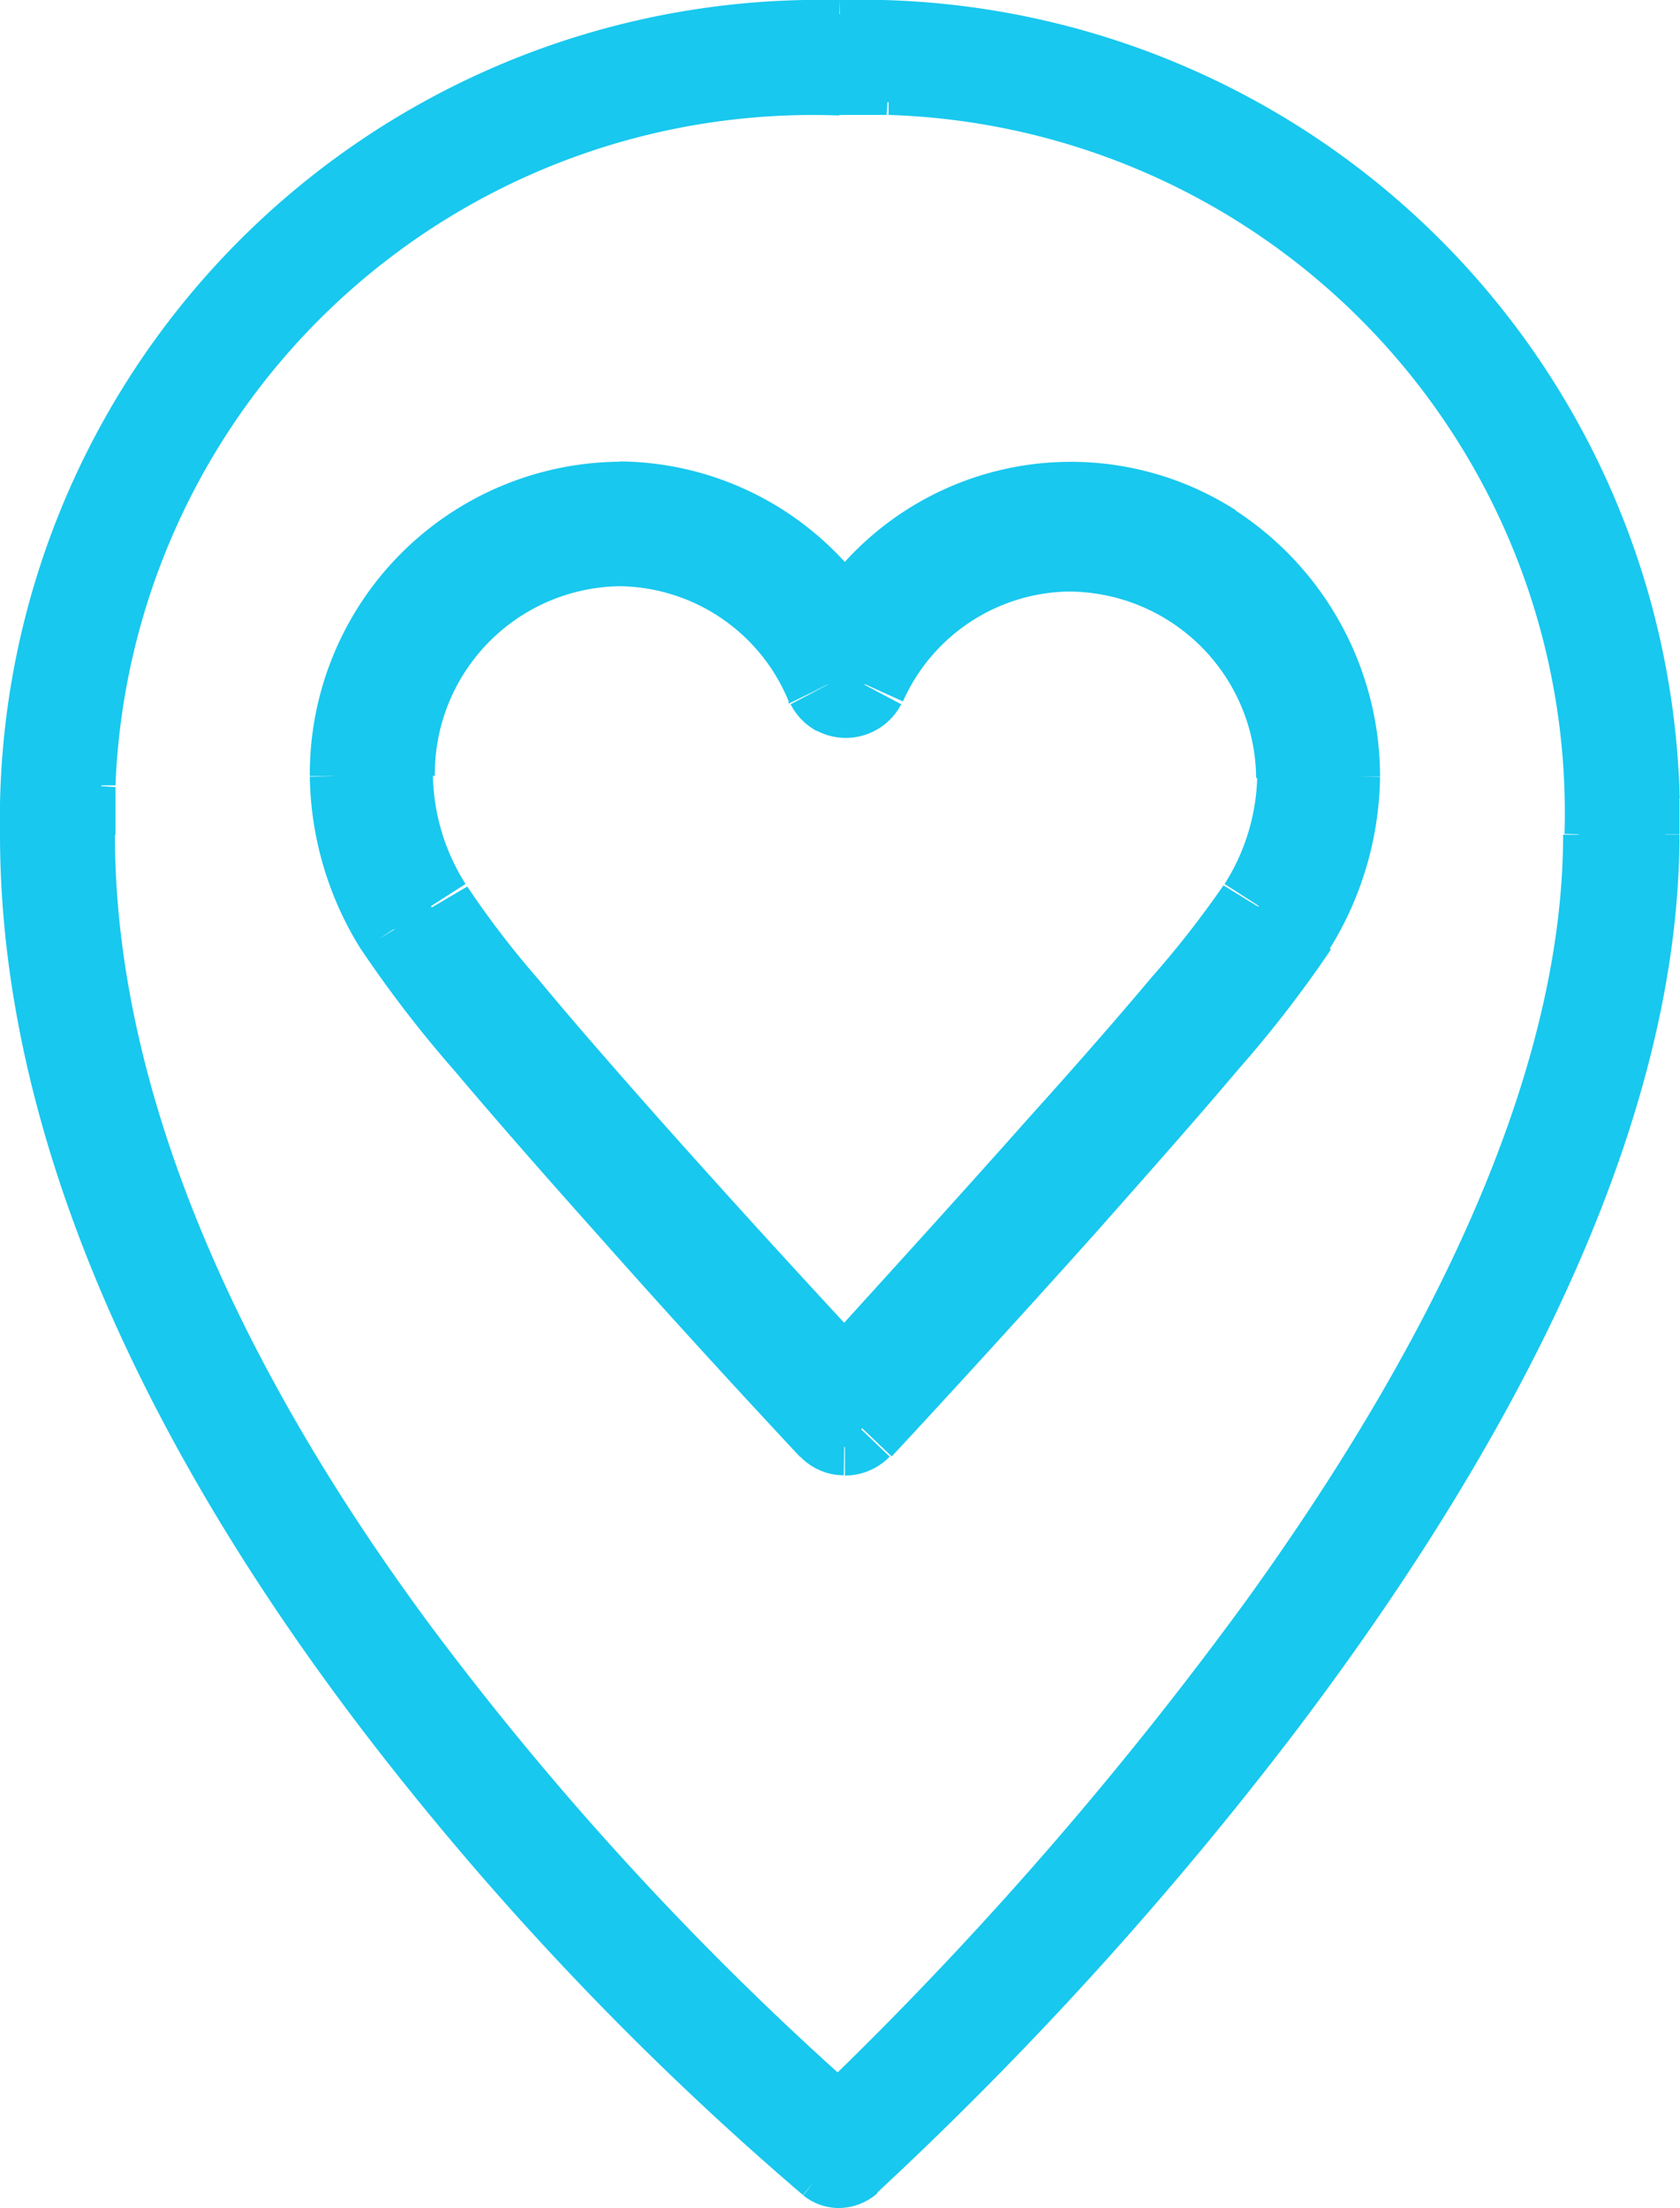 <?xml version="1.0" encoding="UTF-8"?> <svg xmlns="http://www.w3.org/2000/svg" viewBox="0 0 59.65 78.38"><defs><style>.cls-1,.cls-2{fill:#18c8ee;}.cls-1{fill-rule:evenodd;}</style></defs><title>Asset 1</title><g id="Layer_2" data-name="Layer 2"><g id="Layer_1-2" data-name="Layer 1"><path class="cls-1" d="M29.82,3.6A25.28,25.28,0,0,0,3.6,27.9c0,.58,0,1.15,0,1.73C3.59,50,24.83,69.87,29.76,74.26c4.91-4.71,26.3-26.31,26.3-44.63a25.3,25.3,0,0,0-24.5-26C31,3.57,30.4,3.58,29.82,3.6Zm0,74.28a1.6,1.6,0,0,1-1-.34C27.69,76.58.5,54,.5,29.63A28.59,28.59,0,0,1,28.54.5c.43,0,.85,0,1.28,0A28.58,28.58,0,0,1,59.13,28.35c0,.43,0,.86,0,1.28,0,22-27.13,46.8-28.3,47.85A1.54,1.54,0,0,1,29.82,77.88Z"></path><path class="cls-2" d="M3.6,27.9l.5,0h0Zm0,1.73h0ZM29.76,74.26l-.33.37.35.31.33-.32Zm26.3-44.63h0Zm-24.51-26v0Zm-2.72,74-.32.38h0ZM.5,29.63h0ZM28.54.5V1h0Zm1.28,0V1h0ZM59.13,28.34h0Zm0,1.29h0ZM30.84,77.48l-.33-.37h0Zm-1-74.38A25.77,25.77,0,0,0,3.1,27.88l1,0A24.78,24.78,0,0,1,29.8,4.1ZM3.1,27.88c0,.59,0,1.18,0,1.76l1,0c0-.57,0-1.13,0-1.7Zm0,1.75c0,10.33,5.39,20.5,11.33,28.59a110.37,110.37,0,0,0,15,16.41l.66-.75A109.79,109.79,0,0,1,15.22,57.62c-5.91-8-11.14-18-11.14-28h-1Zm27,45a133.07,133.07,0,0,0,15-17.28c6-8.29,11.4-18.39,11.4-27.72h-1c0,9-5.26,18.87-11.21,27.13A132.68,132.68,0,0,1,29.41,73.89Zm26.45-45a25.79,25.79,0,0,0-25-26.55l0,1a24.79,24.79,0,0,1,24,25.52Zm-25-26.55c-.59,0-1.18,0-1.76,0l0,1c.56,0,1.13,0,1.69,0ZM29.82,77.38a1.09,1.09,0,0,1-.67-.23l-.63.78a2,2,0,0,0,1.31.45Zm-.67-.22a107.51,107.51,0,0,1-14.52-15.1C7.71,53.28,1,41.65,1,29.63H0C0,42,6.88,53.85,13.85,62.68A108.27,108.27,0,0,0,28.51,77.92ZM1,29.62A28.09,28.09,0,0,1,28.55,1l0-1A29.1,29.1,0,0,0,0,29.64ZM28.55,1c.42,0,.84,0,1.26,0l0-1h-1.3Zm1.29,0a28.08,28.08,0,0,1,28.8,27.35l1,0A29.07,29.07,0,0,0,29.81,0ZM58.63,28.36c0,.42,0,.84,0,1.26l1,0c0-.43,0-.87,0-1.31Zm0,1.27C58.64,40.44,52,52,45,61.1a128.41,128.41,0,0,1-14.53,16l.67.74A129.64,129.64,0,0,0,45.82,61.7c6.94-9.1,13.81-20.91,13.81-32.07ZM30.5,77.11a1,1,0,0,1-.69.27v1a2.09,2.09,0,0,0,1.35-.53Z"></path><path class="cls-1" d="M22,19.31a8.16,8.16,0,0,0-8.06,8.24,8.93,8.93,0,0,0,1.4,4.68C17,35.1,27.55,46.58,30,49.18c2.44-2.71,13-14.19,14.69-17a8.91,8.91,0,0,0,1.4-4.62,8.17,8.17,0,0,0-8.26-8.09A8.09,8.09,0,0,0,30.7,24.3a.72.72,0,0,1-1,.31.69.69,0,0,1-.3-.31A8.08,8.08,0,0,0,22,19.31Zm8,31.57a.66.66,0,0,1-.5-.23C29,50.06,16.1,36.2,14.1,32.91a10.38,10.38,0,0,1-1.6-5.37A9.6,9.6,0,0,1,22,17.87a9.42,9.42,0,0,1,8,4.54,9.34,9.34,0,0,1,13.07-3.05,9.79,9.79,0,0,1,4.43,8.17,10.32,10.32,0,0,1-1.6,5.38c-2,3.29-14.84,17.15-15.4,17.74A.66.66,0,0,1,30,50.88Z"></path><path class="cls-2" d="M22,19.31v1.5h0ZM13.9,27.55H12.4Zm1.4,4.68,1.29-.76v0ZM30,49.17l-1.09,1L30,51.38l1.09-1.21ZM44.7,32.23l-1.26-.81h0Zm1.4-4.63,1.5,0v-.06Zm-8.27-8.08,0,1.5h0ZM30.7,24.3,32,25l0,0,0,0Zm-1,.31.72-1.32h0Zm-.3-.31L28,24.88l0,.05,0,.05ZM30,50.88l0,1.5h0v-1.5Zm-.51-.23,1.11-1h0ZM14.09,32.91l1.28-.78h0ZM12.5,27.55H11v0ZM22,17.88v1.5h0Zm8,4.54-1.28.79L30,25.29l1.28-2.08Zm13.07-3.05-.81,1.26h0Zm4.43,8.18,1.5,0H47.5Zm-1.6,5.38-1.27-.8h0ZM30.5,50.67l1.08,1h0ZM22,17.81a9.66,9.66,0,0,0-9.56,9.73h3A6.66,6.66,0,0,1,22,20.81ZM12.4,27.57A10.4,10.4,0,0,0,14,33l2.53-1.62a7.44,7.44,0,0,1-1.16-3.89ZM14,33a34.17,34.17,0,0,0,2.81,3.69c1.28,1.54,2.85,3.34,4.43,5.12,3.17,3.56,6.43,7.1,7.68,8.41l2.18-2.06c-1.22-1.29-4.46-4.8-7.61-8.34-1.57-1.77-3.12-3.54-4.37-5.05a32.79,32.79,0,0,1-2.53-3.3ZM31.13,50.18c1.2-1.33,4.47-4.91,7.63-8.46,1.58-1.78,3.15-3.57,4.42-5.09A39.91,39.91,0,0,0,46,33l-2.56-1.57a34.78,34.78,0,0,1-2.54,3.25c-1.25,1.49-2.8,3.26-4.37,5-3.16,3.56-6.38,7.07-7.62,8.45ZM46,33a10.43,10.43,0,0,0,1.64-5.4l-3-.06a7.42,7.42,0,0,1-1.16,3.84Zm1.64-5.46A9.67,9.67,0,0,0,37.8,18l.07,3a6.67,6.67,0,0,1,6.73,6.62ZM37.8,18a9.58,9.58,0,0,0-8.47,5.66l2.73,1.24A6.56,6.56,0,0,1,37.87,21Zm-8.44,5.6a.78.78,0,0,1,1.06-.32L29,25.94A2.22,2.22,0,0,0,32,25Zm1.06-.33a.78.78,0,0,1,.32.33L28.07,25a2.24,2.24,0,0,0,.93.95Zm.37.43A9.56,9.56,0,0,0,22,17.81l0,3A6.57,6.57,0,0,1,28,24.89ZM30,49.38a.78.78,0,0,1,.59.27l-2.23,2a2.14,2.14,0,0,0,1.6.72Zm.58.25c-.27-.29-3.61-3.89-7.13-7.83-1.76-2-3.56-4-5-5.77a41.41,41.41,0,0,1-3-3.89L12.82,33.7A42.61,42.61,0,0,0,16.13,38c1.51,1.79,3.33,3.86,5.1,5.84,3.54,4,6.9,7.58,7.18,7.88ZM15.36,32.11A8.85,8.85,0,0,1,14,27.52l-3,.05a11.85,11.85,0,0,0,1.83,6.15ZM14,27.56a8.09,8.09,0,0,1,8-8.17l0-3A11.09,11.09,0,0,0,11,27.55Zm8-8.18a7.92,7.92,0,0,1,6.7,3.83l2.56-1.57A10.93,10.93,0,0,0,22,16.38Zm9.26,3.83a7.84,7.84,0,0,1,11-2.57l1.63-2.52a10.84,10.84,0,0,0-15.16,3.53Zm11-2.57A8.25,8.25,0,0,1,46,27.56l3,0a11.28,11.28,0,0,0-5.12-9.43ZM46,27.53a8.86,8.86,0,0,1-1.36,4.6l2.54,1.6A11.86,11.86,0,0,0,49,27.57Zm-1.38,4.62a43.57,43.57,0,0,1-3,3.89c-1.48,1.76-3.28,3.8-5,5.77-3.53,3.94-6.87,7.54-7.13,7.82l2.17,2.07c.3-.31,3.66-3.94,7.2-7.89,1.77-2,3.59-4.05,5.1-5.84a42,42,0,0,0,3.3-4.27ZM29.42,49.63a.79.79,0,0,1,.58-.25v3a2.23,2.23,0,0,0,1.59-.67Z"></path></g></g></svg> 